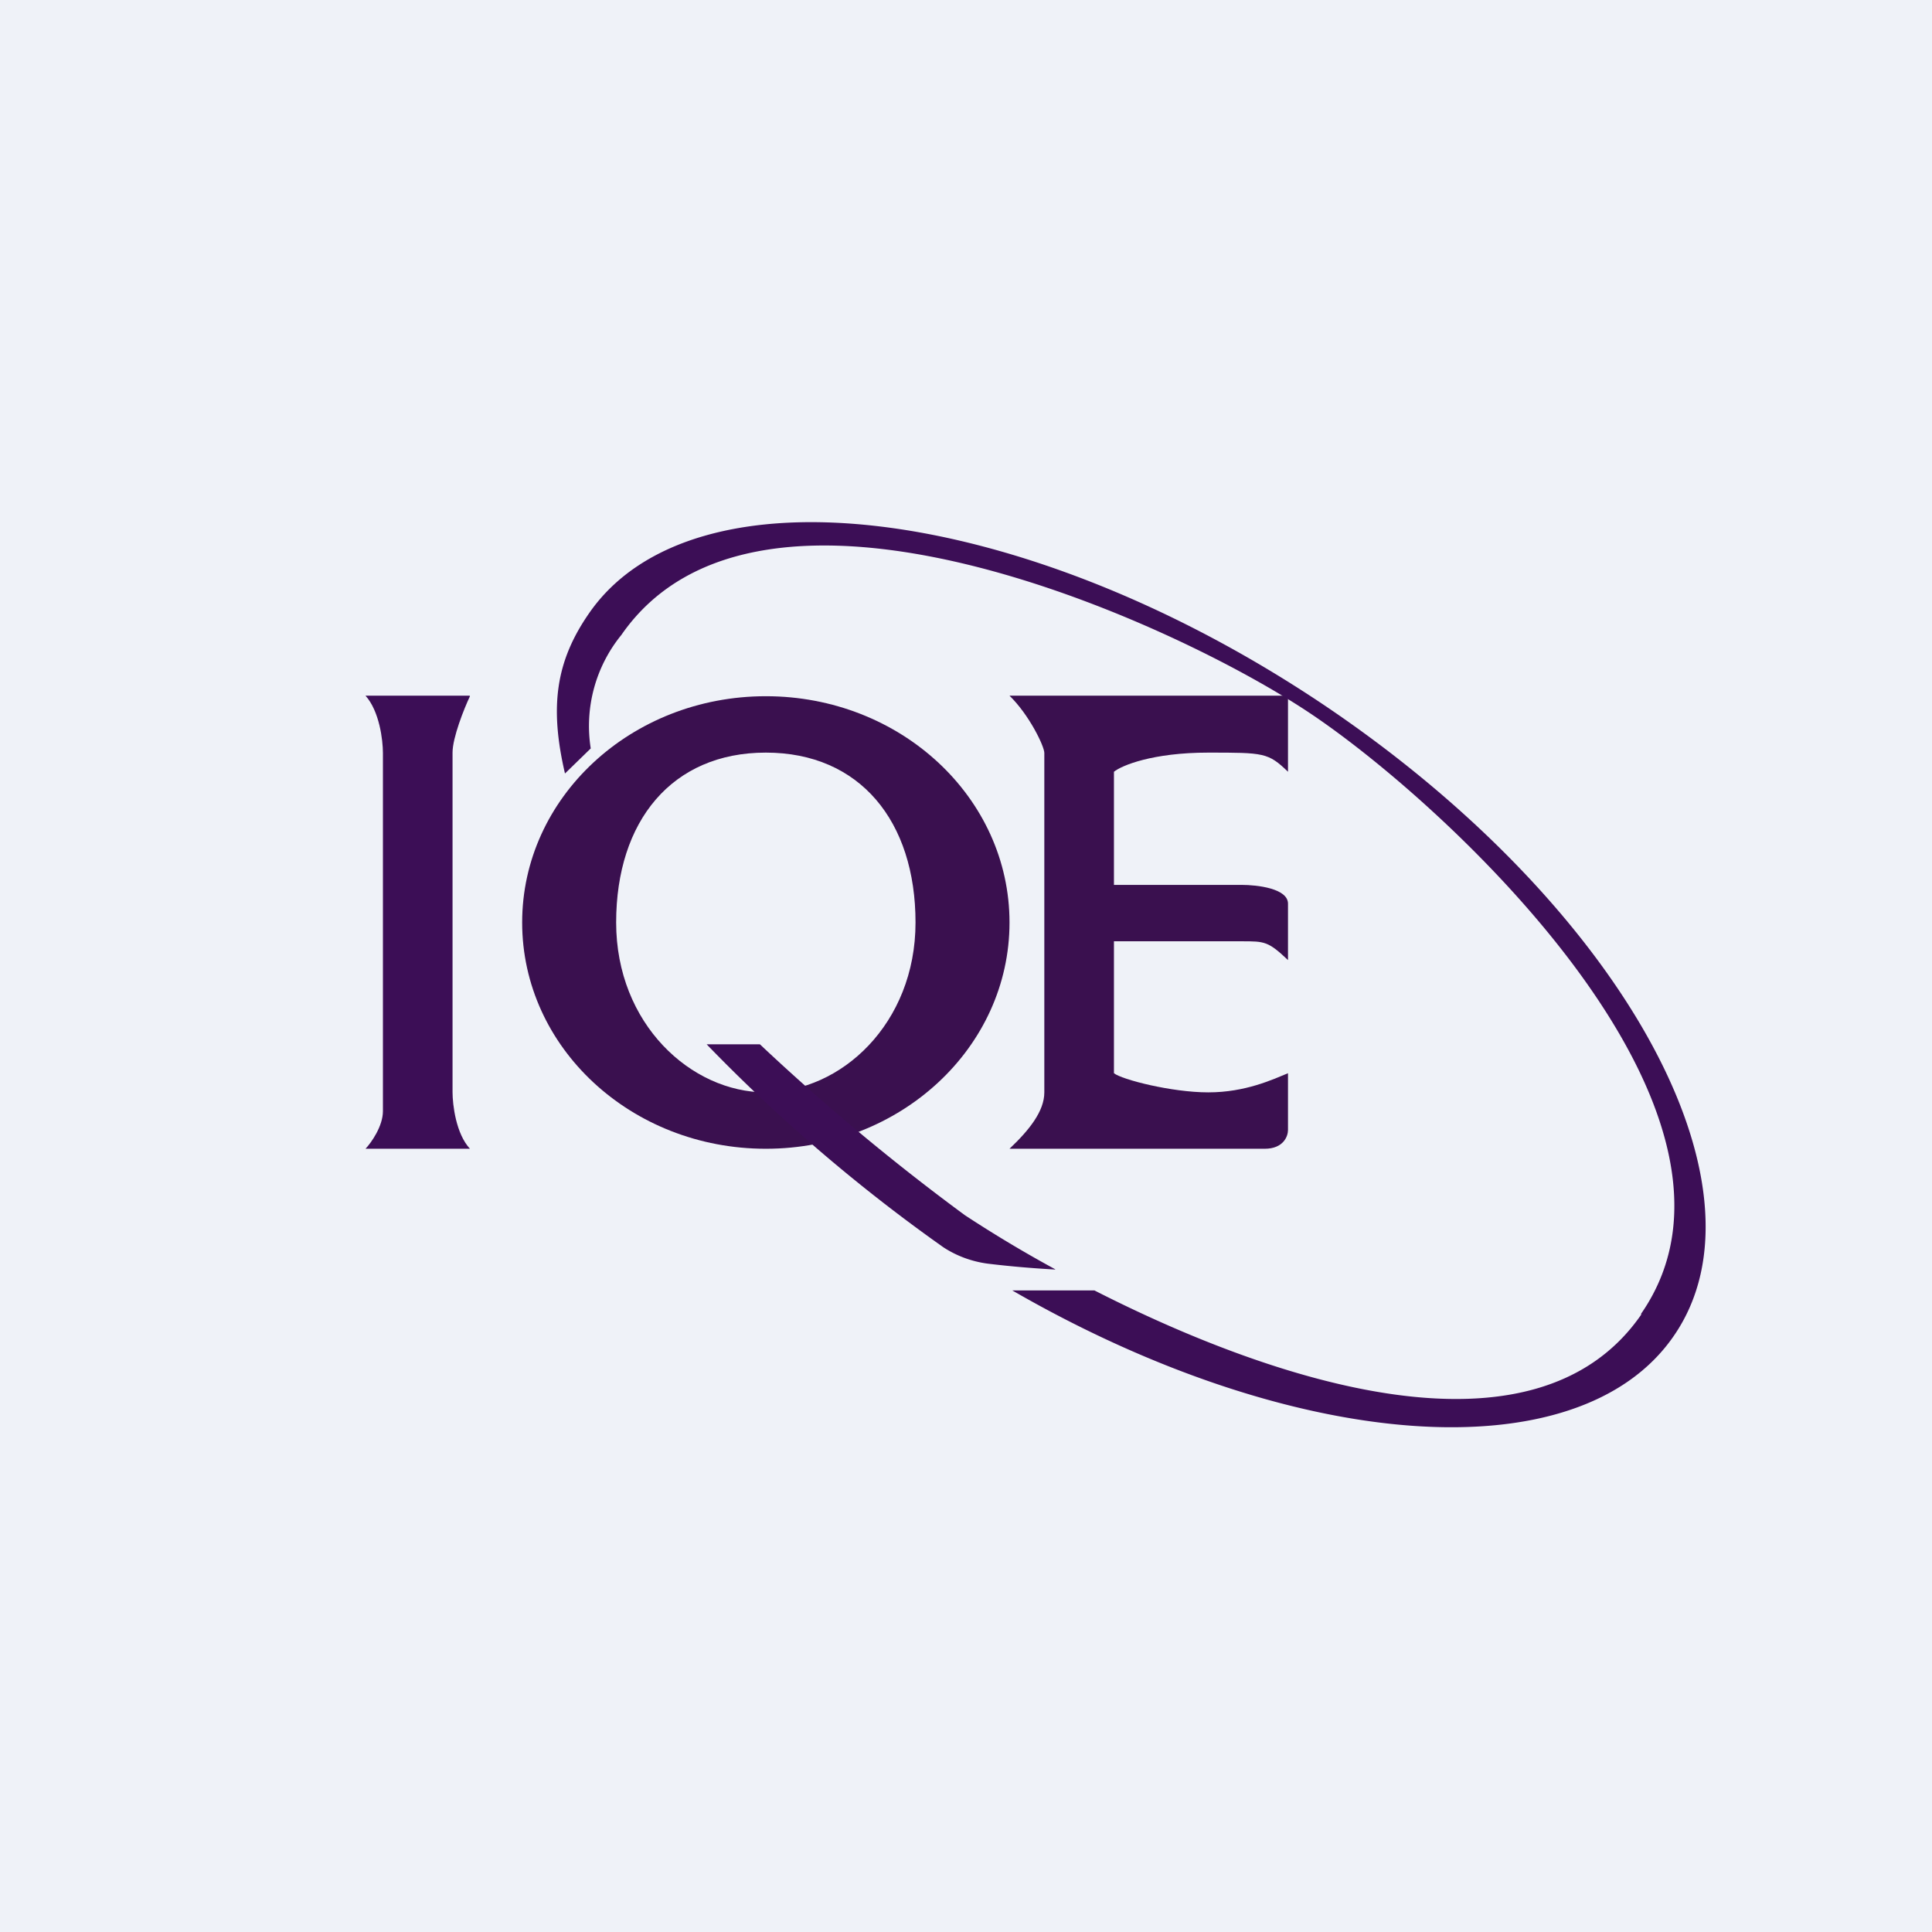 <?xml version="1.0" encoding="UTF-8"?>
<!-- generated by Finnhub -->
<svg viewBox="0 0 55.5 55.5" xmlns="http://www.w3.org/2000/svg">
<path d="M 0,0 H 55.5 V 55.5 H 0 Z" fill="rgb(239, 242, 248)"/>
<path d="M 13.49,19.985 H 10.5 C 10.9,20.43 11,21.26 11,21.63 V 31.92 C 11,32.35 10.67,32.82 10.5,33 H 13.5 C 13.1,32.57 13,31.74 13,31.37 V 21.62 C 13,21.19 13.33,20.36 13.5,20 Z" fill="rgb(60, 14, 86)"/>
<path d="M 36.99,19.985 H 29 C 29.57,20.54 30,21.44 30,21.63 V 31.38 C 30,31.92 29.57,32.46 29,33 H 36.33 C 36.87,33 37,32.64 37,32.46 V 30.83 C 36.56,31.01 35.78,31.38 34.71,31.38 C 33.65,31.38 32.22,31.01 32,30.83 V 27.04 H 35.67 C 36.33,27.04 36.43,27.04 37,27.58 V 25.96 C 37,25.52 36.11,25.42 35.67,25.42 H 32 V 22.17 C 32.22,21.99 33.11,21.62 34.71,21.62 C 36.31,21.62 36.43,21.62 37,22.17 V 20 Z" fill="rgb(58, 16, 79)"/>
<path d="M 21.99,31.365 C 24.15,31.38 26.3,29.41 26.3,26.5 S 24.7,21.62 22,21.62 S 17.7,23.59 17.7,26.5 S 19.85,31.38 22,31.38 Z M 22,33 C 25.87,33 29,30.09 29,26.5 S 25.87,20 22,20 S 15,22.91 15,26.5 S 18.13,33 22,33 Z" fill="rgb(58, 16, 79)" fill-rule="evenodd"/>
<path d="M 47.14,37.745 C 51.14,31.99 41.58,23.12 37.62,20.48 C 33.65,17.83 21.84,12.48 17.85,18.24 A 4.14,4.14 0 0,0 16.97,21.5 L 16.23,22.22 C 15.78,20.29 15.97,18.99 16.92,17.62 C 19.9,13.3 29.3,14.44 37.91,20.17 C 46.51,25.91 51.07,34.06 48.08,38.38 C 45.33,42.37 37.1,41.7 29.08,37.07 H 31.44 C 36.54,39.67 44.08,42.21 47.15,37.76 Z" fill="rgb(60, 14, 86)"/>
<path d="M 30.3,36.455 A 36.26,36.26 0 0,1 27.72,34.91 A 63.37,63.37 0 0,1 21.83,30 H 20.3 A 47.9,47.9 0 0,0 27.1,35.83 C 27.48,36.08 27.92,36.24 28.37,36.3 C 28.94,36.37 29.6,36.43 30.32,36.47 Z" fill="rgb(60, 14, 86)"/>
</svg>
